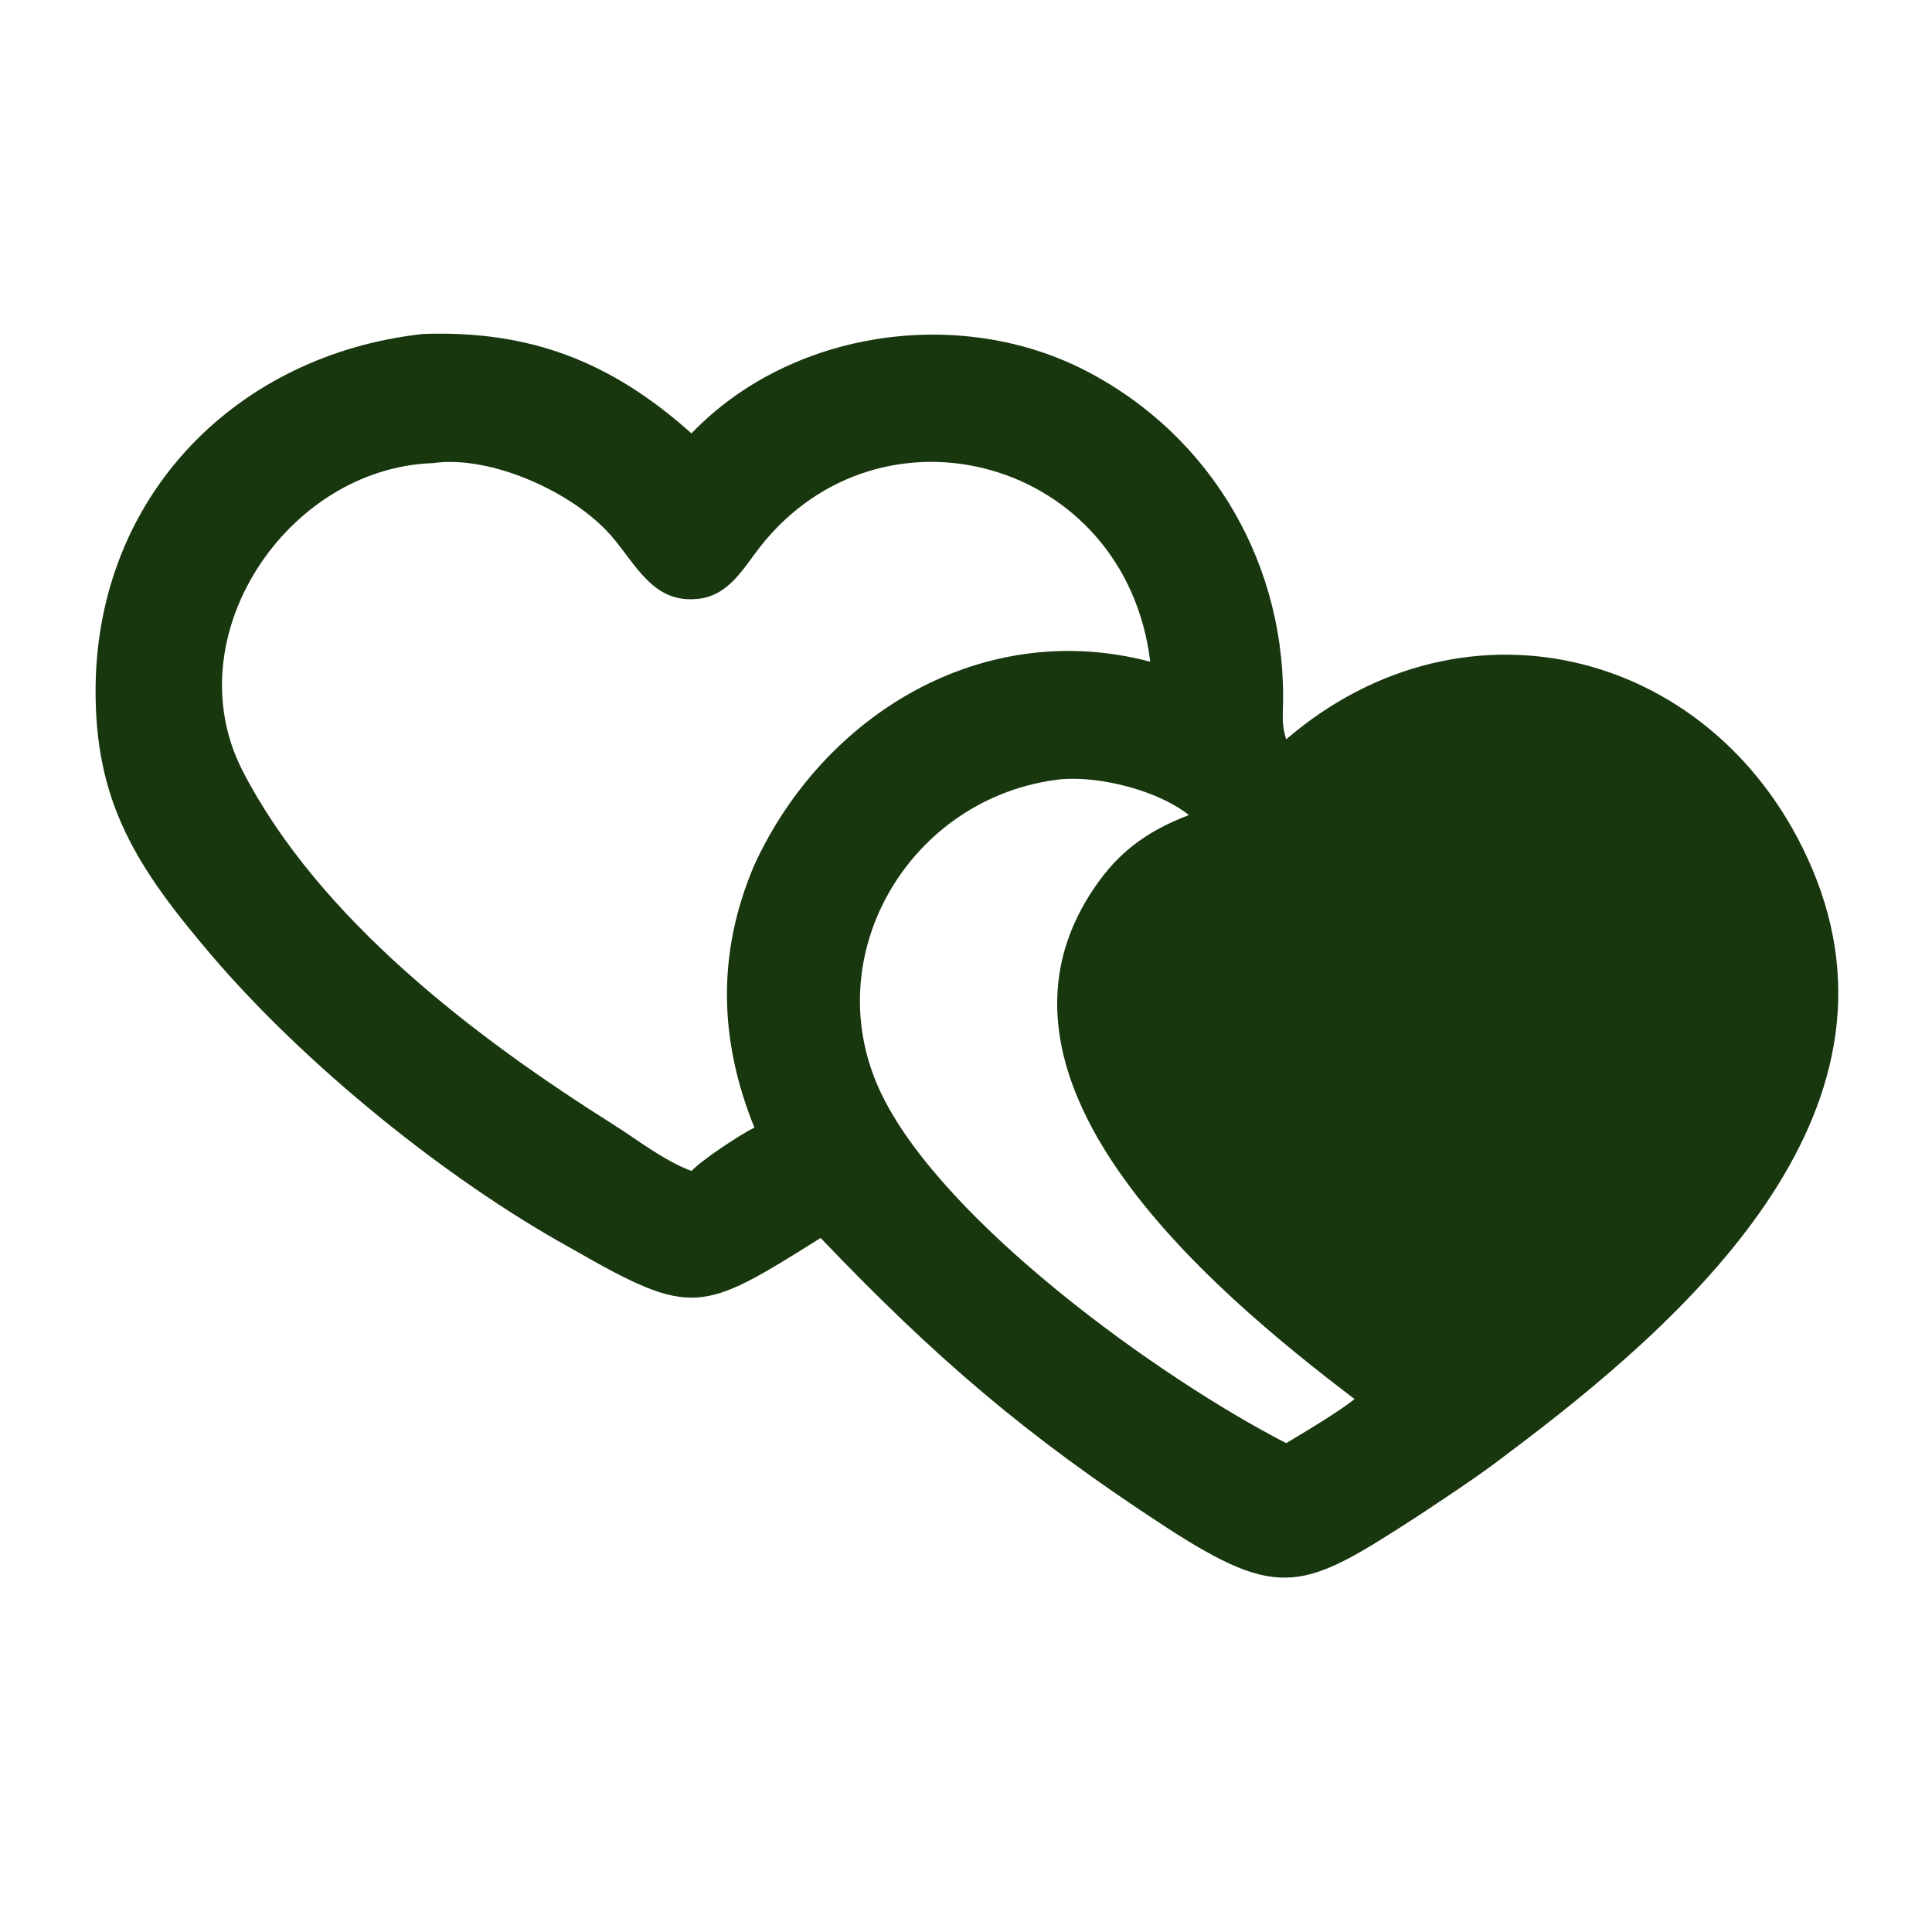 <?xml version="1.0" encoding="utf-8" ?><svg xmlns="http://www.w3.org/2000/svg" xmlns:xlink="http://www.w3.org/1999/xlink" width="1024" height="1024" viewBox="0 0 1024 1024"><path fill="#19370F" transform="scale(2 2)" d="M112.089 88.505C140.728 87.495 162.157 95.982 183.246 114.855C209.549 87.411 254.381 80.933 287.913 98.339C321.47 115.758 341.315 150.381 339.974 188.086C339.871 191.005 339.952 193.148 340.856 195.928C388.77 154.768 455.739 172.615 480.197 230.111C508.074 295.647 446.397 350.151 399.475 385.288C391.916 391.133 383.42 396.668 375.484 401.944C345.577 421.257 339.544 424.59 308.807 404.581C271.691 380.418 247.591 359.57 217.475 328.078C185.844 347.877 183.701 349.397 151.448 330.867C117.868 312.364 80.422 281.75 55.976 253.065C36.193 229.852 25.016 212.555 25.335 182.03C25.866 131.286 62.723 93.954 112.089 88.505ZM183.246 310.321C185.956 307.43 196.215 300.611 199.923 298.824C190.505 275.555 189.979 252.593 199.824 229.416L199.923 229.184C218.335 189.211 260.54 163.666 304.823 175.36C298.314 121.62 233.55 103.968 201.377 144.993C196.947 150.688 193.184 157.697 185.253 158.671C173.026 160.173 168.571 149.491 161.841 141.829C151.857 130.461 130.104 120.509 114.695 122.734C75.954 124.044 46.085 168.936 64.318 204.322C84.514 243.518 125.99 275.004 162.598 298.054C169.275 302.283 175.789 307.478 183.246 310.321ZM340.856 382.449C346.315 379.182 354.129 374.545 358.993 370.774C320.267 341.38 253.586 285.001 291.37 233.357C297.677 224.737 305.171 219.788 315.067 216.001C306.894 209.481 291.534 205.624 281.205 206.505C240.965 210.98 215.758 253.843 233.842 290.424C250.544 324.209 307.124 365.105 340.856 382.449Z"/></svg>